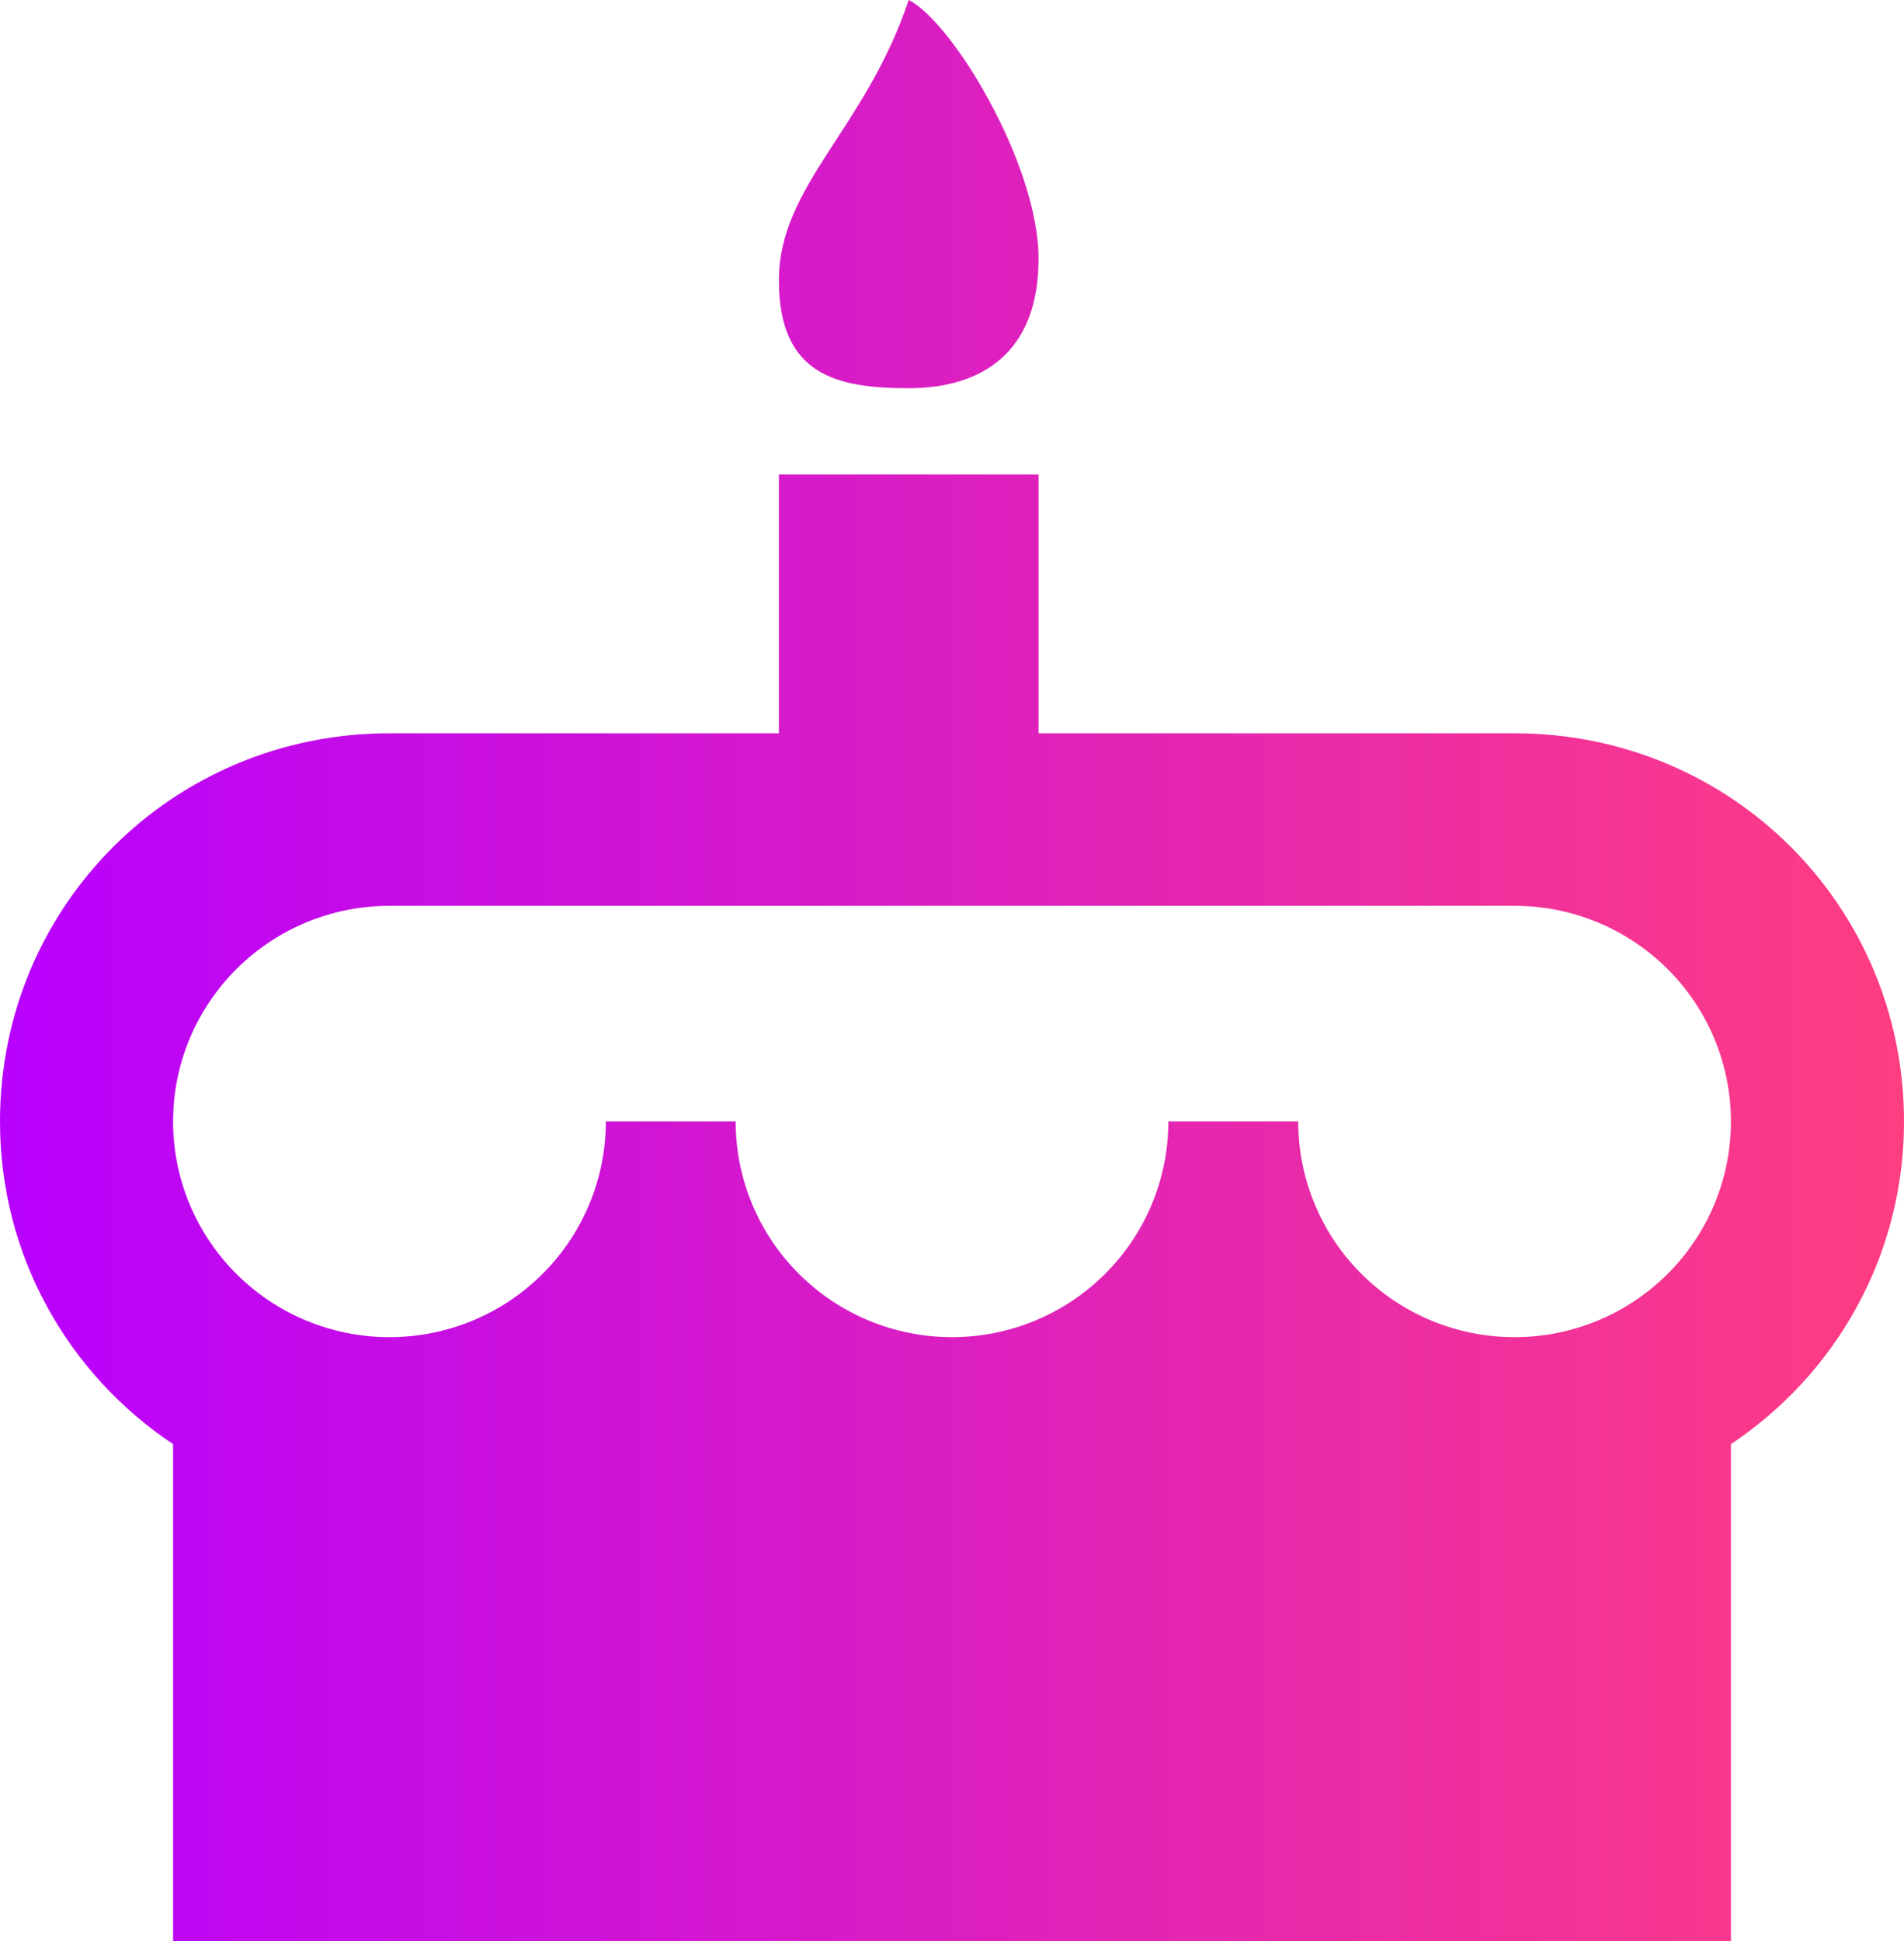 <svg width="52" height="53" viewBox="0 0 52 53" fill="none" xmlns="http://www.w3.org/2000/svg">
<path d="M24.818 0C26 0.589 28.364 4.476 28.364 7.067C28.364 9.658 26.78 10.6 24.818 10.6C22.856 10.6 21.273 10.247 21.273 7.656C21.273 5.064 23.636 3.533 24.818 0ZM41.364 20.022C47.273 20.022 52 24.733 52 30.622C52 34.297 50.133 37.524 47.273 39.432V53H4.727V39.432C1.867 37.524 0 34.297 0 30.622C0 24.733 4.727 20.022 10.636 20.022H21.273V12.956H28.364V20.022H41.364ZM26 36.511C27.567 36.511 29.07 35.891 30.178 34.786C31.287 33.682 31.909 32.184 31.909 30.622H35.455C35.455 32.184 36.077 33.682 37.185 34.786C38.293 35.891 39.796 36.511 41.364 36.511C42.931 36.511 44.434 35.891 45.542 34.786C46.65 33.682 47.273 32.184 47.273 30.622C47.273 29.06 46.65 27.562 45.542 26.458C44.434 25.354 42.931 24.733 41.364 24.733H10.636C9.069 24.733 7.566 25.354 6.458 26.458C5.35 27.562 4.727 29.06 4.727 30.622C4.727 32.184 5.35 33.682 6.458 34.786C7.566 35.891 9.069 36.511 10.636 36.511C12.204 36.511 13.707 35.891 14.815 34.786C15.923 33.682 16.546 32.184 16.546 30.622H20.091C20.091 32.184 20.713 33.682 21.822 34.786C22.93 35.891 24.433 36.511 26 36.511Z" fill="url(#paint0_linear_16_12)"/>
<defs>
<linearGradient id="paint0_linear_16_12" x1="0" y1="26.5" x2="52" y2="26.5" gradientUnits="userSpaceOnUse">
<stop stop-color="#B800FF"/>
<stop offset="1" stop-color="#FF3D81"/>
</linearGradient>
</defs>
</svg>
